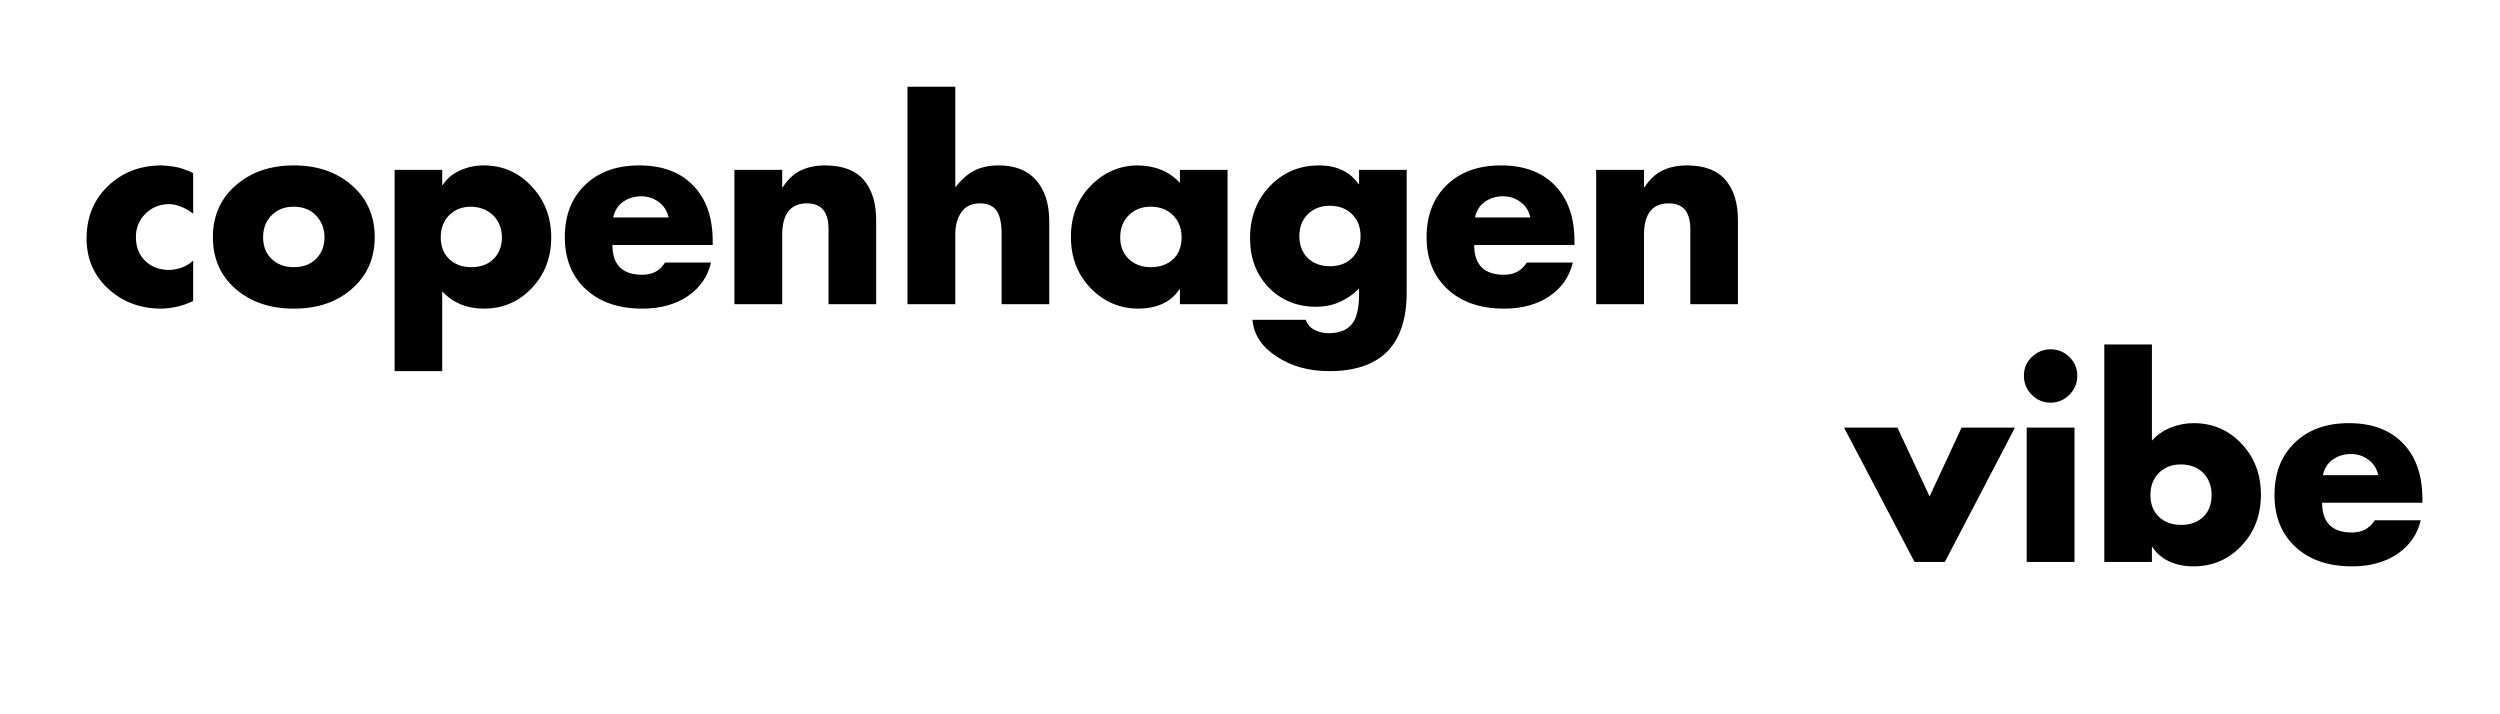 <svg version="1.0" preserveAspectRatio="xMidYMid meet" height="80" viewBox="0 0 210 60" zoomAndPan="magnify" width="280" xmlns:xlink="http://www.w3.org/1999/xlink" xmlns="http://www.w3.org/2000/svg"><defs><g></g></defs><g fill-opacity="1" fill="#000000"><g transform="translate(6.773, 25.55)"><g><path d="M 9.453 -7.609 C 8.723 -8.141 8.035 -8.406 7.391 -8.406 C 6.609 -8.383 5.957 -8.113 5.438 -7.594 C 4.914 -7.07 4.648 -6.426 4.641 -5.656 C 4.641 -4.82 4.898 -4.148 5.422 -3.641 C 5.941 -3.129 6.617 -2.875 7.453 -2.875 C 8.242 -2.906 8.91 -3.164 9.453 -3.656 L 9.453 -0.266 C 8.578 0.16 7.641 0.375 6.641 0.375 C 4.91 0.344 3.453 -0.227 2.266 -1.344 C 1.086 -2.457 0.5 -3.848 0.5 -5.516 C 0.5 -7.305 1.098 -8.773 2.297 -9.922 C 3.504 -11.078 5.008 -11.656 6.812 -11.656 C 7.582 -11.613 8.164 -11.52 8.562 -11.375 C 8.969 -11.238 9.266 -11.113 9.453 -11 Z M 9.453 -7.609"></path></g></g></g><g fill-opacity="1" fill="#000000"><g transform="translate(17.398, 25.55)"><g><path d="M 14.078 -5.625 C 14.078 -3.852 13.441 -2.41 12.172 -1.297 C 10.91 -0.18 9.281 0.375 7.281 0.375 C 5.301 0.375 3.672 -0.176 2.391 -1.281 C 1.117 -2.395 0.484 -3.844 0.484 -5.625 C 0.484 -7.406 1.117 -8.852 2.391 -9.969 C 3.672 -11.094 5.301 -11.656 7.281 -11.656 C 9.258 -11.656 10.883 -11.098 12.156 -9.984 C 13.438 -8.867 14.078 -7.414 14.078 -5.625 Z M 7.281 -3.109 C 8.07 -3.109 8.695 -3.344 9.156 -3.812 C 9.625 -4.281 9.859 -4.883 9.859 -5.625 C 9.859 -6.344 9.625 -6.945 9.156 -7.438 C 8.688 -7.938 8.055 -8.188 7.266 -8.188 C 6.516 -8.188 5.898 -7.945 5.422 -7.469 C 4.941 -6.988 4.703 -6.375 4.703 -5.625 C 4.703 -4.863 4.941 -4.254 5.422 -3.797 C 5.898 -3.336 6.52 -3.109 7.281 -3.109 Z M 7.281 -3.109"></path></g></g></g><g fill-opacity="1" fill="#000000"><g transform="translate(31.959, 25.55)"><g><path d="M 14.344 -5.609 C 14.344 -3.91 13.797 -2.488 12.703 -1.344 C 11.609 -0.195 10.27 0.375 8.688 0.375 C 7.969 0.375 7.305 0.25 6.703 0 C 6.109 -0.258 5.602 -0.617 5.188 -1.078 L 5.188 5.625 L 1.188 5.625 L 1.188 -11.281 L 5.188 -11.281 L 5.188 -10.016 L 5.234 -10.016 C 5.566 -10.535 6.039 -10.938 6.656 -11.219 C 7.281 -11.508 7.953 -11.656 8.672 -11.656 C 10.266 -11.656 11.609 -11.066 12.703 -9.891 C 13.797 -8.723 14.344 -7.297 14.344 -5.609 Z M 7.641 -3.109 C 8.43 -3.109 9.055 -3.344 9.516 -3.812 C 9.973 -4.281 10.203 -4.883 10.203 -5.625 C 10.191 -6.363 9.953 -6.969 9.484 -7.438 C 9.016 -7.914 8.391 -8.164 7.609 -8.188 C 6.859 -8.188 6.242 -7.945 5.766 -7.469 C 5.297 -6.988 5.062 -6.375 5.062 -5.625 C 5.062 -4.863 5.297 -4.254 5.766 -3.797 C 6.242 -3.336 6.867 -3.109 7.641 -3.109 Z M 7.641 -3.109"></path></g></g></g><g fill-opacity="1" fill="#000000"><g transform="translate(46.96, 25.55)"><g><path d="M 4.484 -4.969 C 4.484 -3.301 5.32 -2.469 7 -2.469 C 7.844 -2.469 8.477 -2.812 8.906 -3.5 L 12.766 -3.5 C 12.492 -2.32 11.844 -1.379 10.812 -0.672 C 9.781 0.023 8.508 0.375 7 0.375 C 5 0.375 3.41 -0.172 2.234 -1.266 C 1.066 -2.359 0.484 -3.812 0.484 -5.625 C 0.484 -7.457 1.051 -8.922 2.188 -10.016 C 3.32 -11.109 4.836 -11.656 6.734 -11.656 C 8.672 -11.656 10.18 -11.094 11.266 -9.969 C 12.359 -8.852 12.906 -7.297 12.906 -5.297 L 12.906 -4.969 Z M 9.203 -7.281 C 9.078 -7.844 8.797 -8.281 8.359 -8.594 C 7.93 -8.906 7.445 -9.062 6.906 -9.062 C 6.32 -9.062 5.812 -8.906 5.375 -8.594 C 4.945 -8.289 4.672 -7.852 4.547 -7.281 Z M 9.203 -7.281"></path></g></g></g><g fill-opacity="1" fill="#000000"><g transform="translate(60.378, 25.55)"><g><path d="M 13.219 0 L 9.219 0 L 9.219 -6.203 C 9.25 -7.711 8.645 -8.469 7.406 -8.469 C 6.051 -8.469 5.359 -7.617 5.328 -5.922 L 5.328 0 L 1.312 0 L 1.312 -11.281 L 5.328 -11.281 L 5.328 -9.828 L 5.375 -9.828 C 5.812 -10.492 6.316 -10.961 6.891 -11.234 C 7.473 -11.516 8.164 -11.656 8.969 -11.656 C 10.426 -11.645 11.5 -11.234 12.188 -10.422 C 12.875 -9.609 13.219 -8.488 13.219 -7.062 Z M 13.219 0"></path></g></g></g><g fill-opacity="1" fill="#000000"><g transform="translate(74.917, 25.55)"><g><path d="M 5.328 -18.266 L 5.328 -9.859 L 5.375 -9.859 C 5.844 -10.473 6.359 -10.926 6.922 -11.219 C 7.492 -11.508 8.176 -11.656 8.969 -11.656 C 10.352 -11.656 11.406 -11.238 12.125 -10.406 C 12.852 -9.57 13.219 -8.426 13.219 -6.969 L 13.219 0 L 9.219 0 L 9.219 -5.891 C 9.219 -6.816 9.07 -7.477 8.781 -7.875 C 8.488 -8.27 8.031 -8.469 7.406 -8.469 C 6.707 -8.469 6.188 -8.223 5.844 -7.734 C 5.5 -7.242 5.328 -6.625 5.328 -5.875 L 5.328 0 L 1.312 0 L 1.312 -18.266 Z M 5.328 -18.266"></path></g></g></g><g fill-opacity="1" fill="#000000"><g transform="translate(89.457, 25.55)"><g><path d="M 9.656 -11.281 L 13.656 -11.281 L 13.656 0 L 9.656 0 L 9.656 -1.25 L 9.609 -1.25 C 8.922 -0.195 7.785 0.344 6.203 0.375 C 4.617 0.375 3.27 -0.195 2.156 -1.344 C 1.051 -2.488 0.5 -3.926 0.5 -5.656 C 0.5 -7.375 1.051 -8.801 2.156 -9.938 C 3.27 -11.082 4.602 -11.656 6.156 -11.656 C 7.625 -11.625 8.789 -11.133 9.656 -10.188 Z M 7.219 -3.109 C 7.977 -3.109 8.598 -3.328 9.078 -3.766 C 9.555 -4.211 9.797 -4.832 9.797 -5.625 C 9.797 -6.375 9.555 -6.988 9.078 -7.469 C 8.609 -7.945 7.977 -8.188 7.188 -8.188 C 6.445 -8.188 5.836 -7.945 5.359 -7.469 C 4.879 -6.988 4.641 -6.375 4.641 -5.625 C 4.641 -4.863 4.879 -4.254 5.359 -3.797 C 5.836 -3.336 6.457 -3.109 7.219 -3.109 Z M 7.219 -3.109"></path></g></g></g><g fill-opacity="1" fill="#000000"><g transform="translate(104.458, 25.55)"><g><path d="M 9.703 -10.094 L 9.703 -11.281 L 13.703 -11.281 L 13.703 -0.984 C 13.703 3.422 11.531 5.625 7.188 5.625 C 5.477 5.625 4.004 5.211 2.766 4.391 C 1.523 3.578 0.852 2.551 0.75 1.312 L 5.234 1.312 C 5.336 1.664 5.566 1.941 5.922 2.141 C 6.285 2.336 6.695 2.438 7.156 2.438 C 8.02 2.438 8.66 2.191 9.078 1.703 C 9.492 1.211 9.703 0.379 9.703 -0.797 L 9.703 -1.312 C 8.672 -0.289 7.473 0.219 6.109 0.219 C 4.504 0.219 3.176 -0.316 2.125 -1.391 C 1.07 -2.473 0.547 -3.859 0.547 -5.547 C 0.547 -7.305 1.102 -8.766 2.219 -9.922 C 3.332 -11.078 4.707 -11.656 6.344 -11.656 C 7.82 -11.656 8.926 -11.133 9.656 -10.094 Z M 7.266 -3.188 C 8.023 -3.188 8.641 -3.414 9.109 -3.875 C 9.586 -4.344 9.828 -4.957 9.828 -5.719 C 9.828 -6.469 9.594 -7.078 9.125 -7.547 C 8.656 -8.023 8.023 -8.266 7.234 -8.266 C 6.484 -8.266 5.867 -8.023 5.391 -7.547 C 4.922 -7.078 4.688 -6.469 4.688 -5.719 C 4.688 -4.957 4.922 -4.344 5.391 -3.875 C 5.867 -3.414 6.492 -3.188 7.266 -3.188 Z M 7.266 -3.188"></path></g></g></g><g fill-opacity="1" fill="#000000"><g transform="translate(119.349, 25.55)"><g><path d="M 4.484 -4.969 C 4.484 -3.301 5.32 -2.469 7 -2.469 C 7.844 -2.469 8.477 -2.812 8.906 -3.5 L 12.766 -3.5 C 12.492 -2.32 11.844 -1.379 10.812 -0.672 C 9.781 0.023 8.508 0.375 7 0.375 C 5 0.375 3.41 -0.172 2.234 -1.266 C 1.066 -2.359 0.484 -3.812 0.484 -5.625 C 0.484 -7.457 1.051 -8.922 2.188 -10.016 C 3.32 -11.109 4.836 -11.656 6.734 -11.656 C 8.672 -11.656 10.18 -11.094 11.266 -9.969 C 12.359 -8.852 12.906 -7.297 12.906 -5.297 L 12.906 -4.969 Z M 9.203 -7.281 C 9.078 -7.844 8.797 -8.281 8.359 -8.594 C 7.93 -8.906 7.445 -9.062 6.906 -9.062 C 6.32 -9.062 5.812 -8.906 5.375 -8.594 C 4.945 -8.289 4.672 -7.852 4.547 -7.281 Z M 9.203 -7.281"></path></g></g></g><g fill-opacity="1" fill="#000000"><g transform="translate(132.767, 25.55)"><g><path d="M 13.219 0 L 9.219 0 L 9.219 -6.203 C 9.25 -7.711 8.645 -8.469 7.406 -8.469 C 6.051 -8.469 5.359 -7.617 5.328 -5.922 L 5.328 0 L 1.312 0 L 1.312 -11.281 L 5.328 -11.281 L 5.328 -9.828 L 5.375 -9.828 C 5.812 -10.492 6.316 -10.961 6.891 -11.234 C 7.473 -11.516 8.164 -11.656 8.969 -11.656 C 10.426 -11.645 11.5 -11.234 12.188 -10.422 C 12.875 -9.609 13.219 -8.488 13.219 -7.062 Z M 13.219 0"></path></g></g></g><g fill-opacity="1" fill="#000000"><g transform="translate(155.227, 47.2)"><g><path d="M 4.156 -11.281 L 6.859 -5.5 L 9.547 -11.281 L 14.031 -11.281 L 8.141 0 L 5.594 0 L -0.328 -11.281 Z M 4.156 -11.281"></path></g></g></g><g fill-opacity="1" fill="#000000"><g transform="translate(168.93, 47.2)"><g><path d="M 5.562 -15.625 C 5.562 -15.008 5.336 -14.477 4.891 -14.031 C 4.441 -13.594 3.922 -13.375 3.328 -13.375 C 2.703 -13.375 2.172 -13.598 1.734 -14.047 C 1.297 -14.492 1.078 -15.02 1.078 -15.625 C 1.078 -16.27 1.301 -16.801 1.75 -17.219 C 2.195 -17.645 2.723 -17.859 3.328 -17.859 C 3.941 -17.859 4.469 -17.641 4.906 -17.203 C 5.344 -16.773 5.562 -16.25 5.562 -15.625 Z M 5.328 -11.281 L 5.328 0 L 1.312 0 L 1.312 -11.281 Z M 5.328 -11.281"></path></g></g></g><g fill-opacity="1" fill="#000000"><g transform="translate(175.573, 47.2)"><g><path d="M 5.188 -18.266 L 5.188 -10.188 C 5.613 -10.664 6.141 -11.031 6.766 -11.281 C 7.391 -11.531 8.031 -11.656 8.688 -11.656 C 10.289 -11.656 11.633 -11.078 12.719 -9.922 C 13.801 -8.773 14.344 -7.352 14.344 -5.656 C 14.344 -3.926 13.797 -2.488 12.703 -1.344 C 11.609 -0.195 10.266 0.375 8.672 0.375 C 7.922 0.375 7.238 0.234 6.625 -0.047 C 6.02 -0.336 5.555 -0.738 5.234 -1.25 L 5.188 -1.25 L 5.188 0 L 1.188 0 L 1.188 -18.266 Z M 7.641 -3.109 C 8.398 -3.109 9.016 -3.328 9.484 -3.766 C 9.961 -4.211 10.203 -4.832 10.203 -5.625 C 10.203 -6.375 9.969 -6.988 9.5 -7.469 C 9.031 -7.945 8.398 -8.188 7.609 -8.188 C 6.859 -8.188 6.242 -7.945 5.766 -7.469 C 5.297 -6.988 5.062 -6.375 5.062 -5.625 C 5.062 -4.863 5.297 -4.254 5.766 -3.797 C 6.242 -3.336 6.867 -3.109 7.641 -3.109 Z M 7.641 -3.109"></path></g></g></g><g fill-opacity="1" fill="#000000"><g transform="translate(190.574, 47.2)"><g><path d="M 4.484 -4.969 C 4.484 -3.301 5.32 -2.469 7 -2.469 C 7.844 -2.469 8.477 -2.812 8.906 -3.5 L 12.766 -3.5 C 12.492 -2.32 11.844 -1.379 10.812 -0.672 C 9.781 0.023 8.508 0.375 7 0.375 C 5 0.375 3.41 -0.172 2.234 -1.266 C 1.066 -2.359 0.484 -3.812 0.484 -5.625 C 0.484 -7.457 1.051 -8.922 2.188 -10.016 C 3.32 -11.109 4.836 -11.656 6.734 -11.656 C 8.672 -11.656 10.18 -11.094 11.266 -9.969 C 12.359 -8.852 12.906 -7.297 12.906 -5.297 L 12.906 -4.969 Z M 9.203 -7.281 C 9.078 -7.844 8.797 -8.281 8.359 -8.594 C 7.93 -8.906 7.445 -9.062 6.906 -9.062 C 6.32 -9.062 5.812 -8.906 5.375 -8.594 C 4.945 -8.289 4.672 -7.852 4.547 -7.281 Z M 9.203 -7.281"></path></g></g></g></svg>